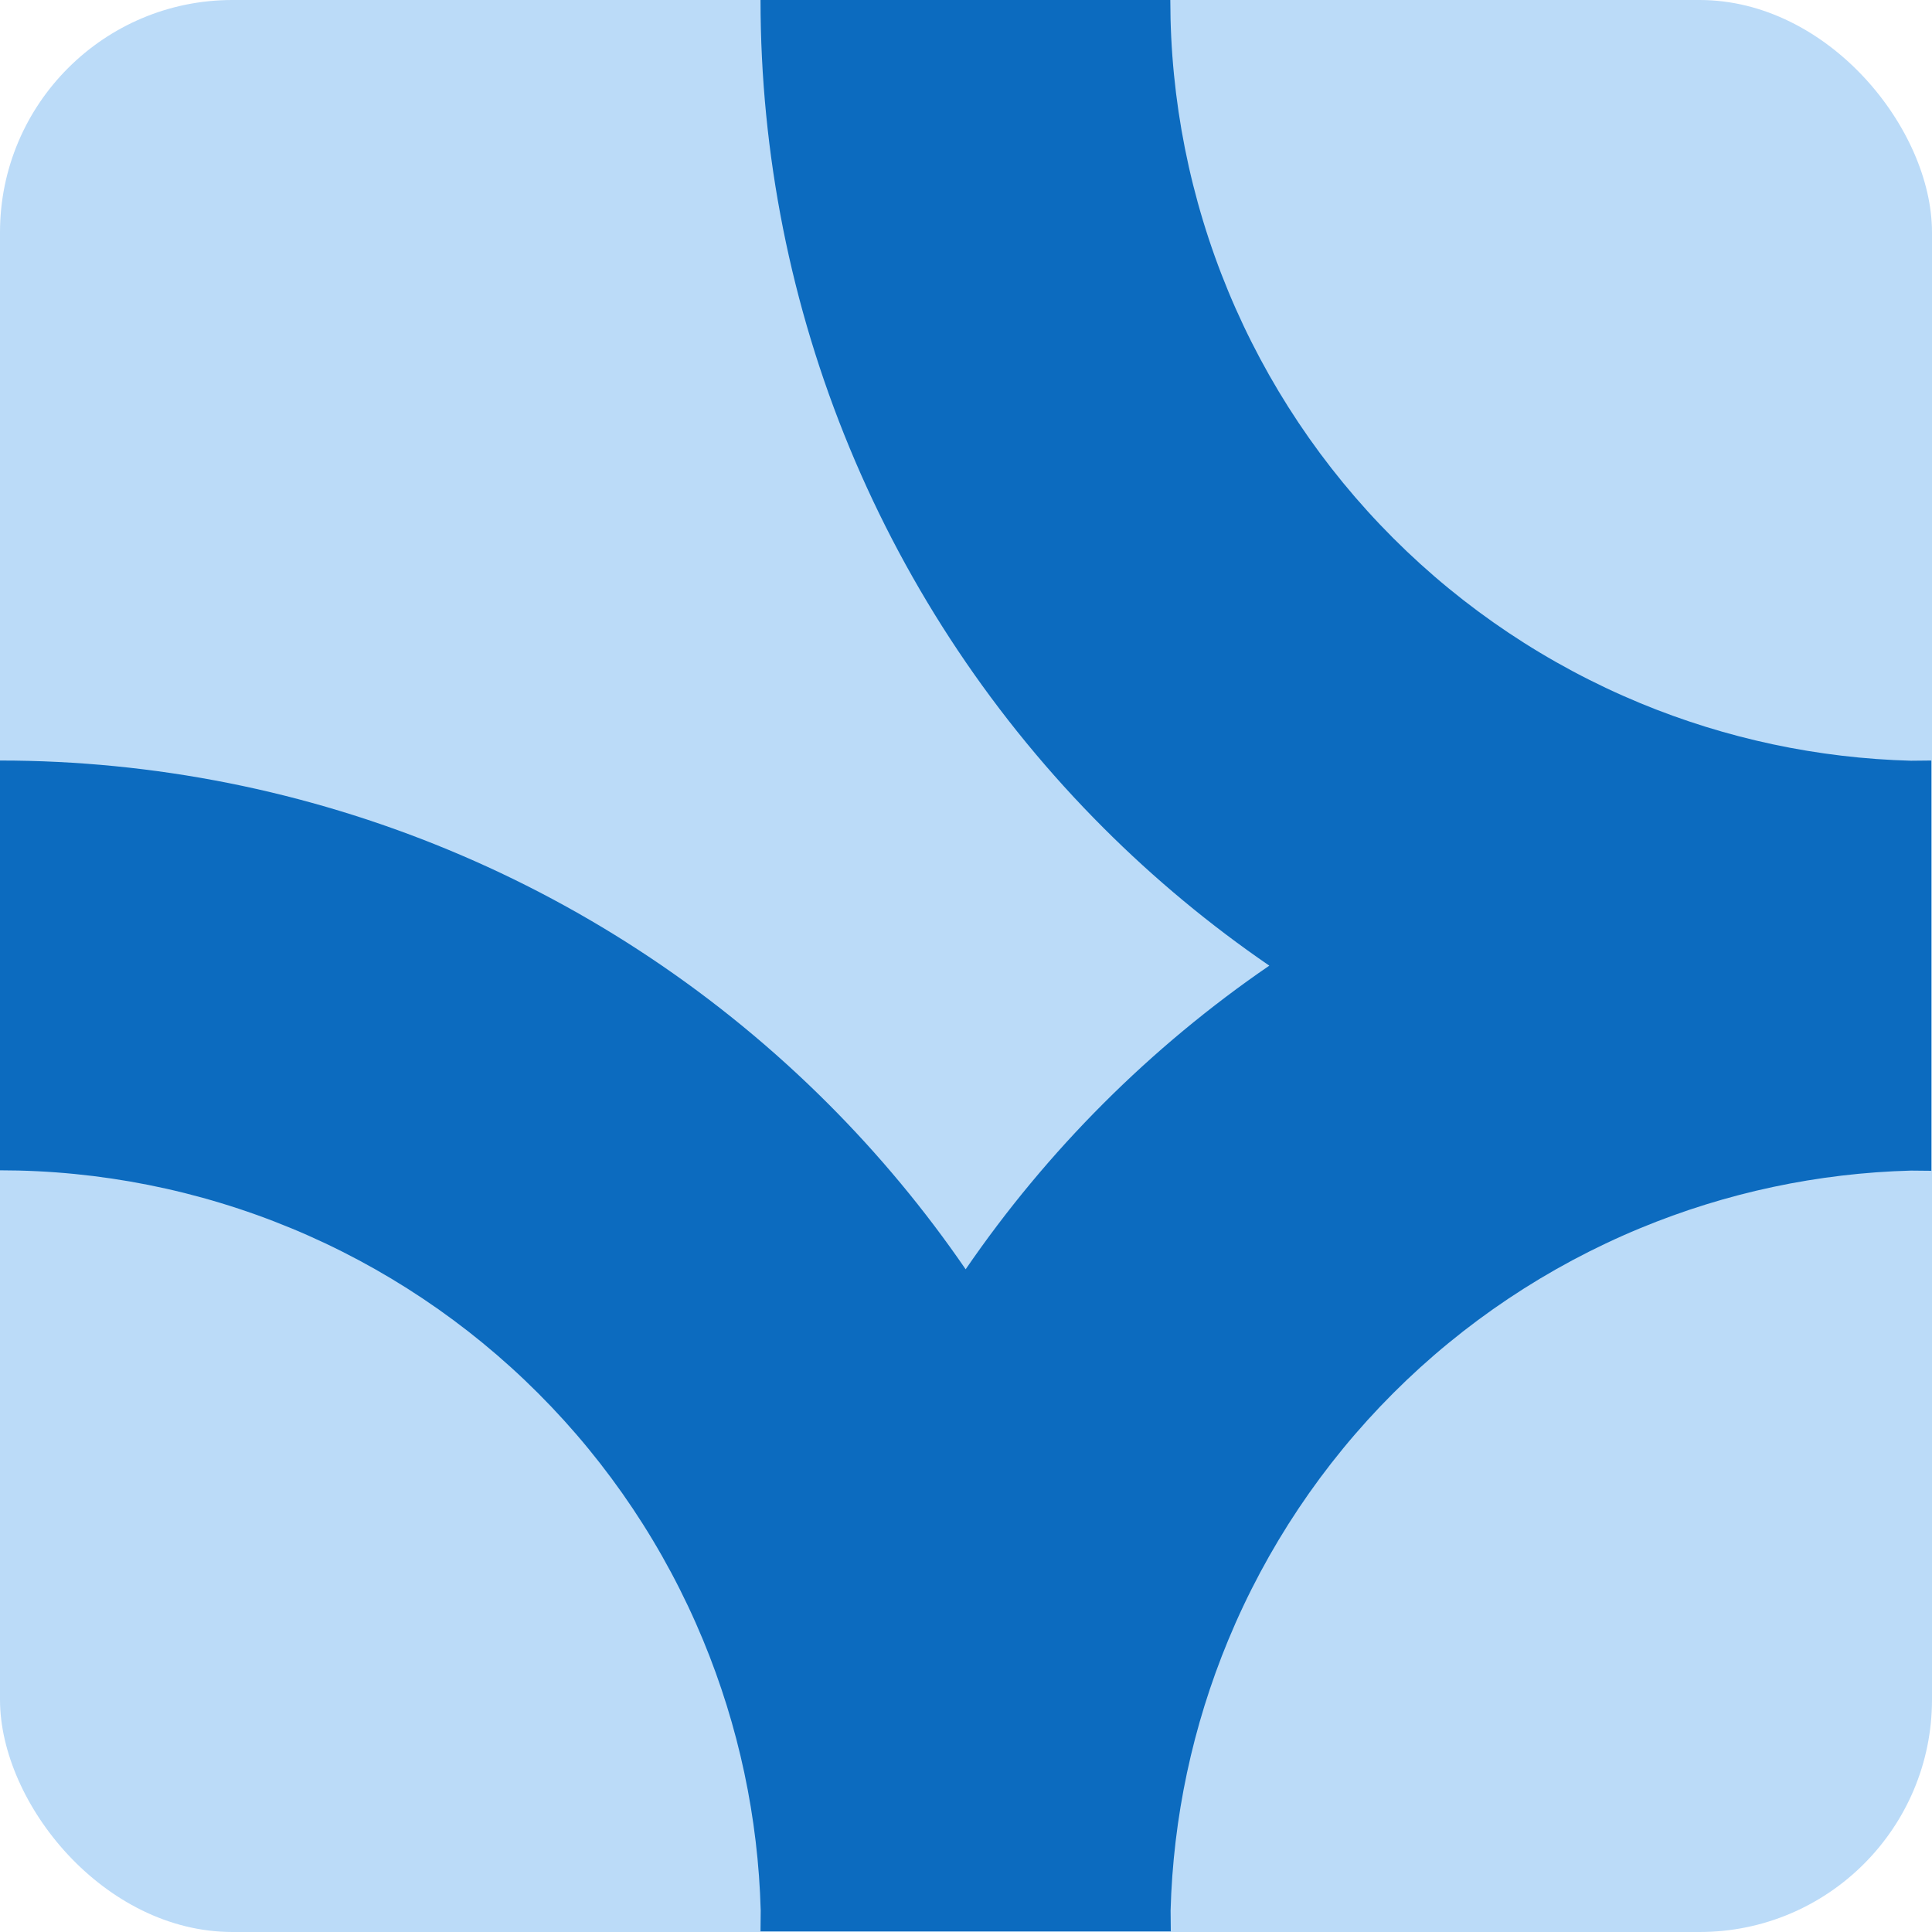 <svg width="133" height="133" viewBox="0 0 133 133" fill="none" xmlns="http://www.w3.org/2000/svg">
<rect width="133" height="133" rx="16" fill="#BBDBF8"/>
<path d="M80.565 0C80.565 6.88 81.92 13.692 84.553 20.049C87.186 26.404 91.045 32.18 95.909 37.044C100.774 41.909 106.549 45.768 112.905 48.401C118.831 50.855 125.153 52.198 131.557 52.369C132.022 52.361 132.487 52.355 132.952 52.355V52.388L132.953 52.389V80.598C132.487 80.598 132.022 80.592 131.556 80.584C125.152 80.755 118.83 82.098 112.904 84.553C106.548 87.186 100.773 91.045 95.908 95.909C91.043 100.774 87.184 106.549 84.552 112.905C82.1 118.823 80.757 125.136 80.584 131.531C80.592 132.005 80.598 132.479 80.598 132.953H52.354C52.354 132.477 52.36 132.001 52.368 131.525C52.194 125.132 50.851 118.821 48.401 112.905C45.768 106.549 41.909 100.774 37.044 95.909C32.18 91.045 26.404 87.186 20.049 84.553C13.692 81.92 6.88 80.565 0 80.565V52.355C10.584 52.355 21.065 54.44 30.843 58.491C40.622 62.541 49.507 68.478 56.991 75.963C60.505 79.477 63.679 83.299 66.476 87.379C69.273 83.3 72.446 79.477 75.96 75.963C79.475 72.448 83.299 69.273 87.38 66.476C83.3 63.679 79.477 60.506 75.963 56.992C68.478 49.508 62.541 40.622 58.491 30.843C54.44 21.065 52.355 10.584 52.355 0H80.565Z" fill="#0C6BBF"/>
</svg>

